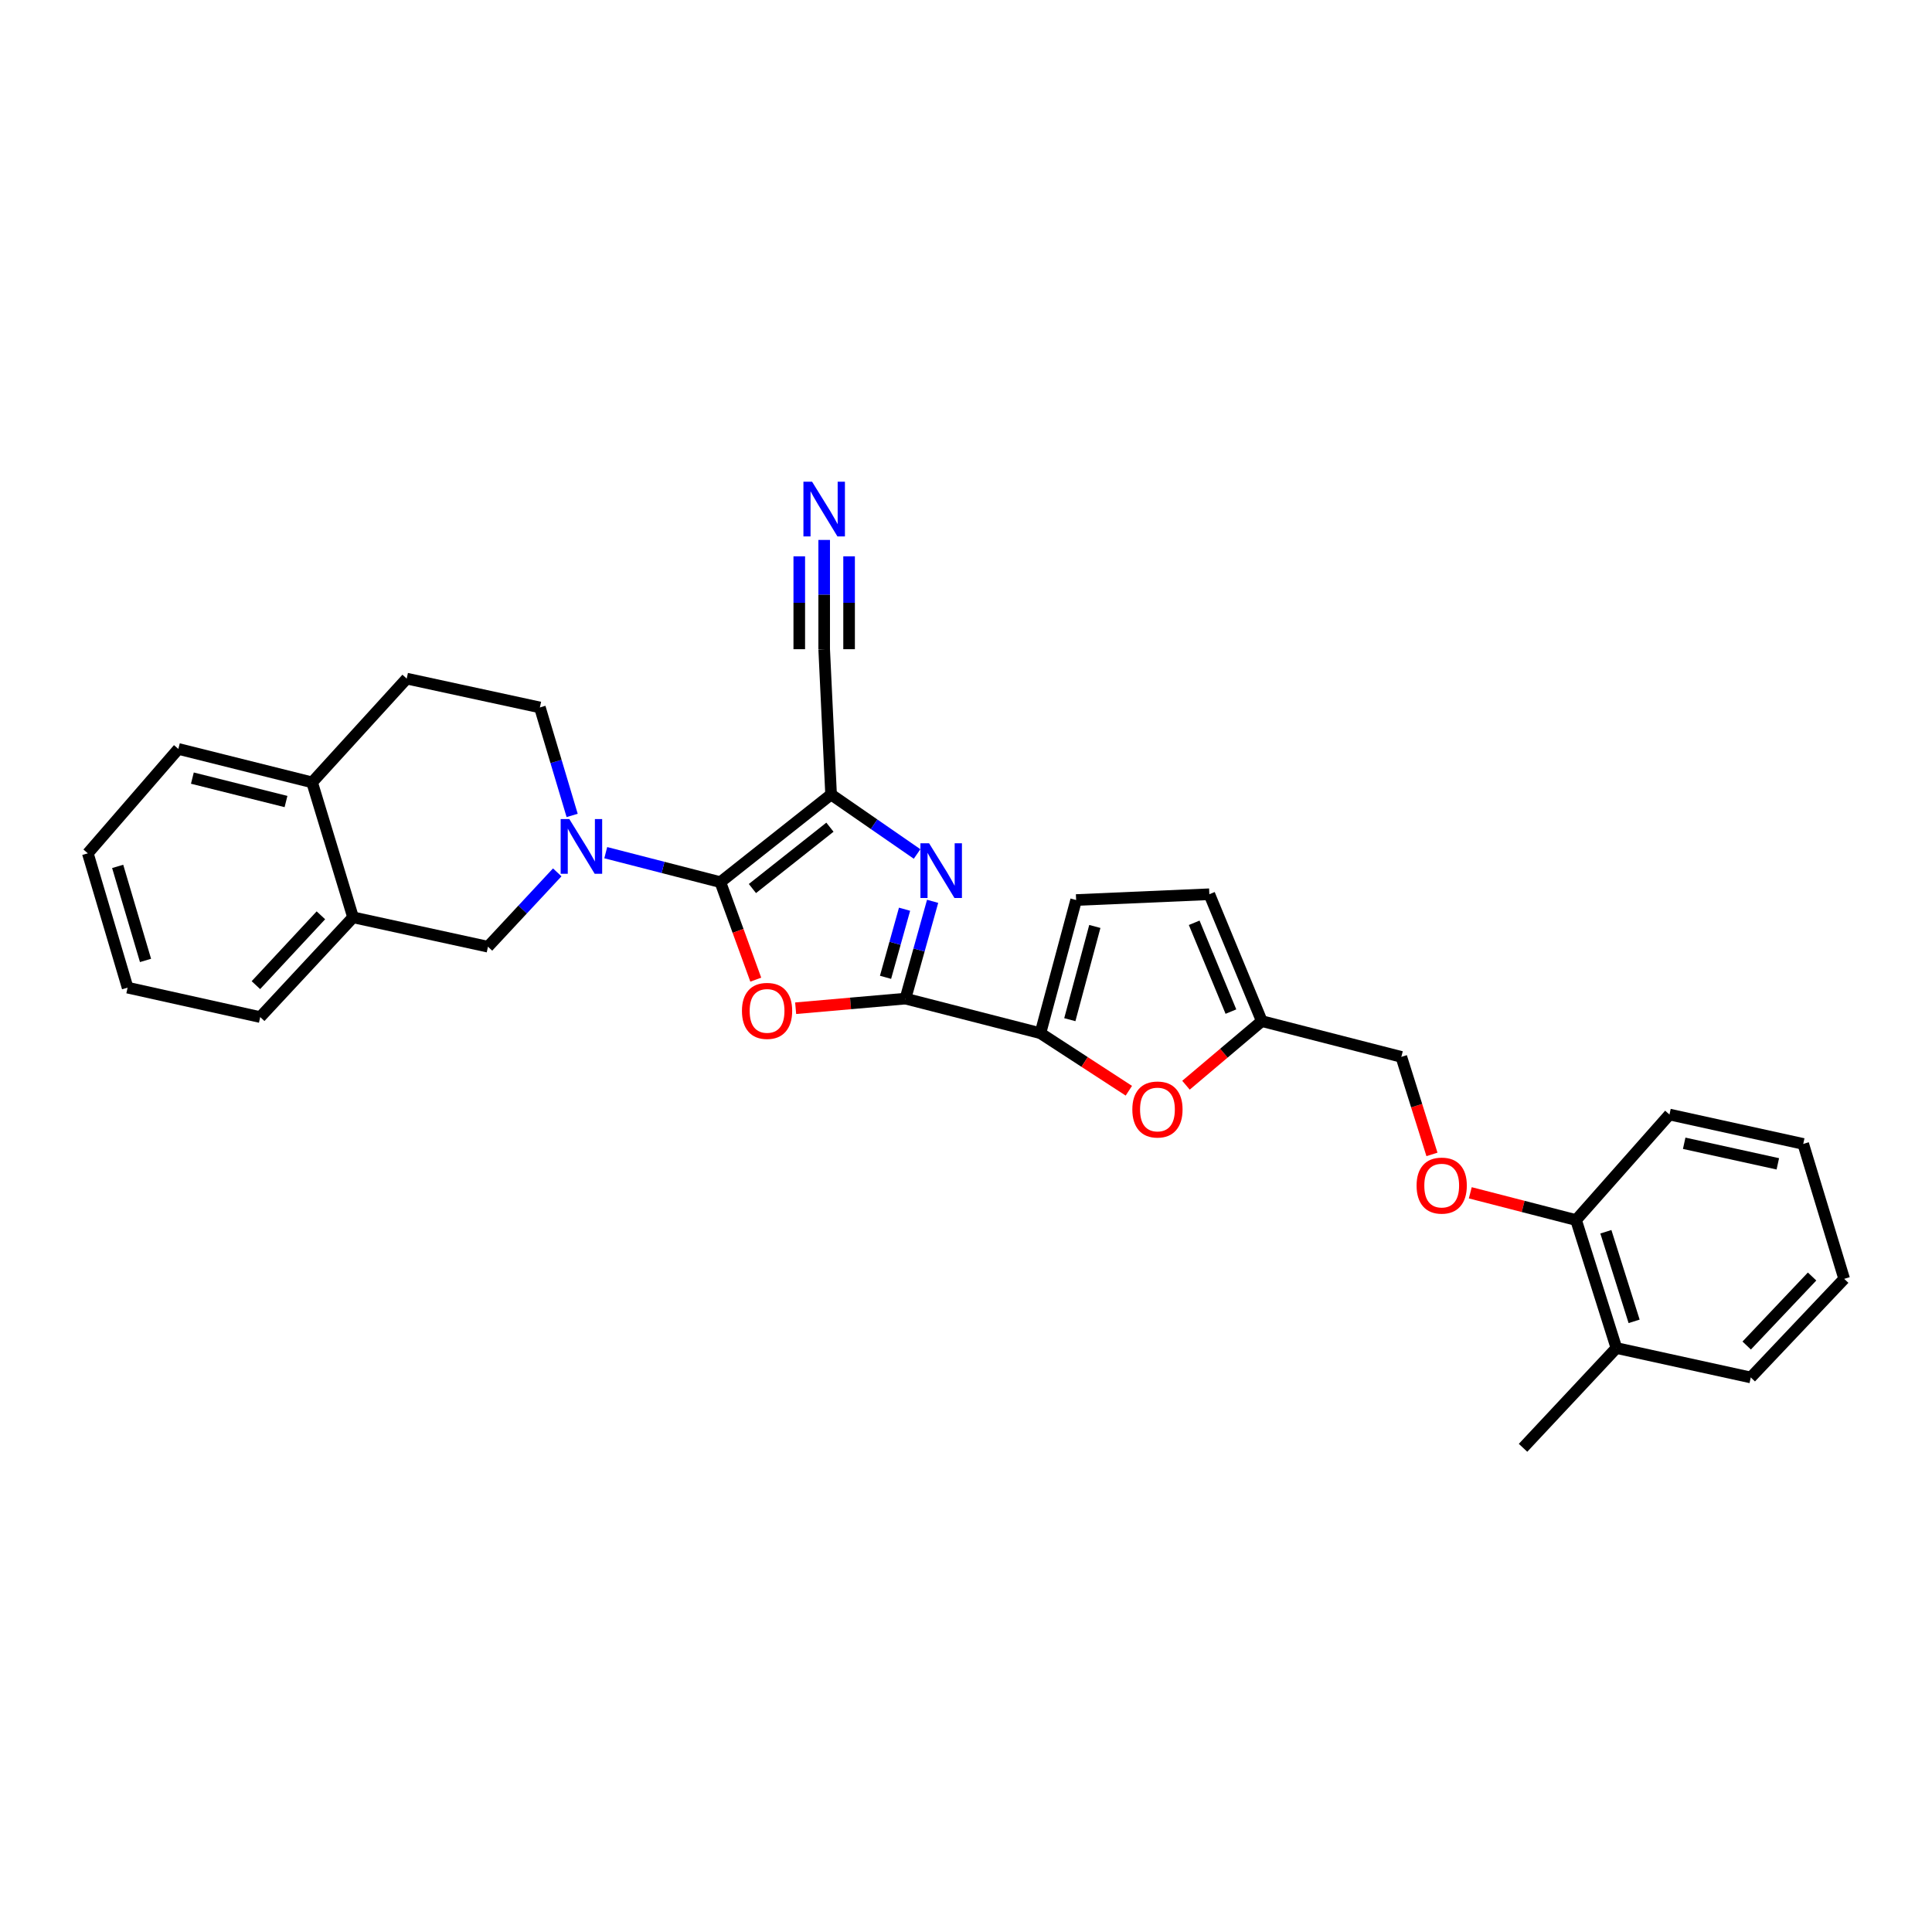 <?xml version='1.0' encoding='iso-8859-1'?>
<svg version='1.1' baseProfile='full'
              xmlns='http://www.w3.org/2000/svg'
                      xmlns:rdkit='http://www.rdkit.org/xml'
                      xmlns:xlink='http://www.w3.org/1999/xlink'
                  xml:space='preserve'
width='1000px' height='1000px' viewBox='0 0 1000 1000'>
<!-- END OF HEADER -->
<rect style='opacity:1.0;fill:#FFFFFF;stroke:none' width='1000' height='1000' x='0' y='0'> </rect>
<path class='bond-0' d='M 372.856,456.596 L 430.167,411.239' style='fill:none;fill-rule:evenodd;stroke:#000000;stroke-width:6px;stroke-linecap:butt;stroke-linejoin:miter;stroke-opacity:1' />
<path class='bond-0' d='M 389.454,459.903 L 429.572,428.153' style='fill:none;fill-rule:evenodd;stroke:#000000;stroke-width:6px;stroke-linecap:butt;stroke-linejoin:miter;stroke-opacity:1' />
<path class='bond-1' d='M 372.856,456.596 L 382.021,481.83' style='fill:none;fill-rule:evenodd;stroke:#000000;stroke-width:6px;stroke-linecap:butt;stroke-linejoin:miter;stroke-opacity:1' />
<path class='bond-1' d='M 382.021,481.83 L 391.187,507.065' style='fill:none;fill-rule:evenodd;stroke:#FF0000;stroke-width:6px;stroke-linecap:butt;stroke-linejoin:miter;stroke-opacity:1' />
<path class='bond-4' d='M 372.856,456.596 L 343.196,448.968' style='fill:none;fill-rule:evenodd;stroke:#000000;stroke-width:6px;stroke-linecap:butt;stroke-linejoin:miter;stroke-opacity:1' />
<path class='bond-4' d='M 343.196,448.968 L 313.535,441.34' style='fill:none;fill-rule:evenodd;stroke:#0000FF;stroke-width:6px;stroke-linecap:butt;stroke-linejoin:miter;stroke-opacity:1' />
<path class='bond-3' d='M 430.167,411.239 L 452.426,426.63' style='fill:none;fill-rule:evenodd;stroke:#000000;stroke-width:6px;stroke-linecap:butt;stroke-linejoin:miter;stroke-opacity:1' />
<path class='bond-3' d='M 452.426,426.63 L 474.685,442.02' style='fill:none;fill-rule:evenodd;stroke:#0000FF;stroke-width:6px;stroke-linecap:butt;stroke-linejoin:miter;stroke-opacity:1' />
<path class='bond-7' d='M 430.167,411.239 L 426.593,336.027' style='fill:none;fill-rule:evenodd;stroke:#000000;stroke-width:6px;stroke-linecap:butt;stroke-linejoin:miter;stroke-opacity:1' />
<path class='bond-2' d='M 411.829,521.859 L 440.245,519.369' style='fill:none;fill-rule:evenodd;stroke:#FF0000;stroke-width:6px;stroke-linecap:butt;stroke-linejoin:miter;stroke-opacity:1' />
<path class='bond-2' d='M 440.245,519.369 L 468.662,516.88' style='fill:none;fill-rule:evenodd;stroke:#000000;stroke-width:6px;stroke-linecap:butt;stroke-linejoin:miter;stroke-opacity:1' />
<path class='bond-5' d='M 468.662,516.88 L 538.509,534.788' style='fill:none;fill-rule:evenodd;stroke:#000000;stroke-width:6px;stroke-linecap:butt;stroke-linejoin:miter;stroke-opacity:1' />
<path class='bond-30' d='M 468.662,516.88 L 475.692,491.701' style='fill:none;fill-rule:evenodd;stroke:#000000;stroke-width:6px;stroke-linecap:butt;stroke-linejoin:miter;stroke-opacity:1' />
<path class='bond-30' d='M 475.692,491.701 L 482.723,466.523' style='fill:none;fill-rule:evenodd;stroke:#0000FF;stroke-width:6px;stroke-linecap:butt;stroke-linejoin:miter;stroke-opacity:1' />
<path class='bond-30' d='M 458.352,505.859 L 463.274,488.234' style='fill:none;fill-rule:evenodd;stroke:#000000;stroke-width:6px;stroke-linecap:butt;stroke-linejoin:miter;stroke-opacity:1' />
<path class='bond-30' d='M 463.274,488.234 L 468.195,470.609' style='fill:none;fill-rule:evenodd;stroke:#0000FF;stroke-width:6px;stroke-linecap:butt;stroke-linejoin:miter;stroke-opacity:1' />
<path class='bond-9' d='M 288.425,451.534 L 270.5,470.776' style='fill:none;fill-rule:evenodd;stroke:#0000FF;stroke-width:6px;stroke-linecap:butt;stroke-linejoin:miter;stroke-opacity:1' />
<path class='bond-9' d='M 270.5,470.776 L 252.574,490.019' style='fill:none;fill-rule:evenodd;stroke:#000000;stroke-width:6px;stroke-linecap:butt;stroke-linejoin:miter;stroke-opacity:1' />
<path class='bond-14' d='M 296.146,422.064 L 287.795,394.117' style='fill:none;fill-rule:evenodd;stroke:#0000FF;stroke-width:6px;stroke-linecap:butt;stroke-linejoin:miter;stroke-opacity:1' />
<path class='bond-14' d='M 287.795,394.117 L 279.443,366.17' style='fill:none;fill-rule:evenodd;stroke:#000000;stroke-width:6px;stroke-linecap:butt;stroke-linejoin:miter;stroke-opacity:1' />
<path class='bond-6' d='M 538.509,534.788 L 561.398,549.675' style='fill:none;fill-rule:evenodd;stroke:#000000;stroke-width:6px;stroke-linecap:butt;stroke-linejoin:miter;stroke-opacity:1' />
<path class='bond-6' d='M 561.398,549.675 L 584.287,564.561' style='fill:none;fill-rule:evenodd;stroke:#FF0000;stroke-width:6px;stroke-linecap:butt;stroke-linejoin:miter;stroke-opacity:1' />
<path class='bond-8' d='M 538.509,534.788 L 557.004,465.851' style='fill:none;fill-rule:evenodd;stroke:#000000;stroke-width:6px;stroke-linecap:butt;stroke-linejoin:miter;stroke-opacity:1' />
<path class='bond-8' d='M 553.736,527.788 L 566.682,479.532' style='fill:none;fill-rule:evenodd;stroke:#000000;stroke-width:6px;stroke-linecap:butt;stroke-linejoin:miter;stroke-opacity:1' />
<path class='bond-11' d='M 613.862,561.707 L 633.486,545.117' style='fill:none;fill-rule:evenodd;stroke:#FF0000;stroke-width:6px;stroke-linecap:butt;stroke-linejoin:miter;stroke-opacity:1' />
<path class='bond-11' d='M 633.486,545.117 L 653.11,528.527' style='fill:none;fill-rule:evenodd;stroke:#000000;stroke-width:6px;stroke-linecap:butt;stroke-linejoin:miter;stroke-opacity:1' />
<path class='bond-10' d='M 426.593,336.027 L 426.593,307.748' style='fill:none;fill-rule:evenodd;stroke:#000000;stroke-width:6px;stroke-linecap:butt;stroke-linejoin:miter;stroke-opacity:1' />
<path class='bond-10' d='M 426.593,307.748 L 426.593,279.468' style='fill:none;fill-rule:evenodd;stroke:#0000FF;stroke-width:6px;stroke-linecap:butt;stroke-linejoin:miter;stroke-opacity:1' />
<path class='bond-10' d='M 439.487,336.027 L 439.487,311.99' style='fill:none;fill-rule:evenodd;stroke:#000000;stroke-width:6px;stroke-linecap:butt;stroke-linejoin:miter;stroke-opacity:1' />
<path class='bond-10' d='M 439.487,311.99 L 439.487,287.952' style='fill:none;fill-rule:evenodd;stroke:#0000FF;stroke-width:6px;stroke-linecap:butt;stroke-linejoin:miter;stroke-opacity:1' />
<path class='bond-10' d='M 413.7,336.027 L 413.7,311.99' style='fill:none;fill-rule:evenodd;stroke:#000000;stroke-width:6px;stroke-linecap:butt;stroke-linejoin:miter;stroke-opacity:1' />
<path class='bond-10' d='M 413.7,311.99 L 413.7,287.952' style='fill:none;fill-rule:evenodd;stroke:#0000FF;stroke-width:6px;stroke-linecap:butt;stroke-linejoin:miter;stroke-opacity:1' />
<path class='bond-12' d='M 557.004,465.851 L 625.955,462.856' style='fill:none;fill-rule:evenodd;stroke:#000000;stroke-width:6px;stroke-linecap:butt;stroke-linejoin:miter;stroke-opacity:1' />
<path class='bond-13' d='M 252.574,490.019 L 182.741,474.804' style='fill:none;fill-rule:evenodd;stroke:#000000;stroke-width:6px;stroke-linecap:butt;stroke-linejoin:miter;stroke-opacity:1' />
<path class='bond-20' d='M 653.11,528.527 L 725.328,547.037' style='fill:none;fill-rule:evenodd;stroke:#000000;stroke-width:6px;stroke-linecap:butt;stroke-linejoin:miter;stroke-opacity:1' />
<path class='bond-32' d='M 653.11,528.527 L 625.955,462.856' style='fill:none;fill-rule:evenodd;stroke:#000000;stroke-width:6px;stroke-linecap:butt;stroke-linejoin:miter;stroke-opacity:1' />
<path class='bond-32' d='M 637.122,523.603 L 618.113,477.634' style='fill:none;fill-rule:evenodd;stroke:#000000;stroke-width:6px;stroke-linecap:butt;stroke-linejoin:miter;stroke-opacity:1' />
<path class='bond-21' d='M 182.741,474.804 L 134.685,526.436' style='fill:none;fill-rule:evenodd;stroke:#000000;stroke-width:6px;stroke-linecap:butt;stroke-linejoin:miter;stroke-opacity:1' />
<path class='bond-21' d='M 166.095,473.765 L 132.455,509.906' style='fill:none;fill-rule:evenodd;stroke:#000000;stroke-width:6px;stroke-linecap:butt;stroke-linejoin:miter;stroke-opacity:1' />
<path class='bond-31' d='M 182.741,474.804 L 161.546,404.957' style='fill:none;fill-rule:evenodd;stroke:#000000;stroke-width:6px;stroke-linecap:butt;stroke-linejoin:miter;stroke-opacity:1' />
<path class='bond-18' d='M 279.443,366.17 L 210.513,351.249' style='fill:none;fill-rule:evenodd;stroke:#000000;stroke-width:6px;stroke-linecap:butt;stroke-linejoin:miter;stroke-opacity:1' />
<path class='bond-15' d='M 161.546,404.957 L 210.513,351.249' style='fill:none;fill-rule:evenodd;stroke:#000000;stroke-width:6px;stroke-linecap:butt;stroke-linejoin:miter;stroke-opacity:1' />
<path class='bond-22' d='M 161.546,404.957 L 92.315,387.644' style='fill:none;fill-rule:evenodd;stroke:#000000;stroke-width:6px;stroke-linecap:butt;stroke-linejoin:miter;stroke-opacity:1' />
<path class='bond-22' d='M 148.033,414.869 L 99.572,402.75' style='fill:none;fill-rule:evenodd;stroke:#000000;stroke-width:6px;stroke-linecap:butt;stroke-linejoin:miter;stroke-opacity:1' />
<path class='bond-16' d='M 741.179,597.518 L 733.253,572.277' style='fill:none;fill-rule:evenodd;stroke:#FF0000;stroke-width:6px;stroke-linecap:butt;stroke-linejoin:miter;stroke-opacity:1' />
<path class='bond-16' d='M 733.253,572.277 L 725.328,547.037' style='fill:none;fill-rule:evenodd;stroke:#000000;stroke-width:6px;stroke-linecap:butt;stroke-linejoin:miter;stroke-opacity:1' />
<path class='bond-17' d='M 761.018,617.392 L 788.393,624.444' style='fill:none;fill-rule:evenodd;stroke:#FF0000;stroke-width:6px;stroke-linecap:butt;stroke-linejoin:miter;stroke-opacity:1' />
<path class='bond-17' d='M 788.393,624.444 L 815.769,631.496' style='fill:none;fill-rule:evenodd;stroke:#000000;stroke-width:6px;stroke-linecap:butt;stroke-linejoin:miter;stroke-opacity:1' />
<path class='bond-19' d='M 815.769,631.496 L 836.649,697.74' style='fill:none;fill-rule:evenodd;stroke:#000000;stroke-width:6px;stroke-linecap:butt;stroke-linejoin:miter;stroke-opacity:1' />
<path class='bond-19' d='M 831.198,637.556 L 845.814,683.927' style='fill:none;fill-rule:evenodd;stroke:#000000;stroke-width:6px;stroke-linecap:butt;stroke-linejoin:miter;stroke-opacity:1' />
<path class='bond-23' d='M 815.769,631.496 L 864.119,576.878' style='fill:none;fill-rule:evenodd;stroke:#000000;stroke-width:6px;stroke-linecap:butt;stroke-linejoin:miter;stroke-opacity:1' />
<path class='bond-24' d='M 836.649,697.74 L 788.327,749.378' style='fill:none;fill-rule:evenodd;stroke:#000000;stroke-width:6px;stroke-linecap:butt;stroke-linejoin:miter;stroke-opacity:1' />
<path class='bond-25' d='M 836.649,697.74 L 906.195,712.968' style='fill:none;fill-rule:evenodd;stroke:#000000;stroke-width:6px;stroke-linecap:butt;stroke-linejoin:miter;stroke-opacity:1' />
<path class='bond-26' d='M 134.685,526.436 L 66.048,511.207' style='fill:none;fill-rule:evenodd;stroke:#000000;stroke-width:6px;stroke-linecap:butt;stroke-linejoin:miter;stroke-opacity:1' />
<path class='bond-27' d='M 92.315,387.644 L 45.455,441.675' style='fill:none;fill-rule:evenodd;stroke:#000000;stroke-width:6px;stroke-linecap:butt;stroke-linejoin:miter;stroke-opacity:1' />
<path class='bond-29' d='M 864.119,576.878 L 933.35,592.092' style='fill:none;fill-rule:evenodd;stroke:#000000;stroke-width:6px;stroke-linecap:butt;stroke-linejoin:miter;stroke-opacity:1' />
<path class='bond-29' d='M 871.736,591.753 L 920.198,602.403' style='fill:none;fill-rule:evenodd;stroke:#000000;stroke-width:6px;stroke-linecap:butt;stroke-linejoin:miter;stroke-opacity:1' />
<path class='bond-34' d='M 906.195,712.968 L 954.545,661.932' style='fill:none;fill-rule:evenodd;stroke:#000000;stroke-width:6px;stroke-linecap:butt;stroke-linejoin:miter;stroke-opacity:1' />
<path class='bond-34' d='M 904.087,696.446 L 937.933,660.72' style='fill:none;fill-rule:evenodd;stroke:#000000;stroke-width:6px;stroke-linecap:butt;stroke-linejoin:miter;stroke-opacity:1' />
<path class='bond-33' d='M 66.048,511.207 L 45.455,441.675' style='fill:none;fill-rule:evenodd;stroke:#000000;stroke-width:6px;stroke-linecap:butt;stroke-linejoin:miter;stroke-opacity:1' />
<path class='bond-33' d='M 75.322,497.116 L 60.906,448.443' style='fill:none;fill-rule:evenodd;stroke:#000000;stroke-width:6px;stroke-linecap:butt;stroke-linejoin:miter;stroke-opacity:1' />
<path class='bond-28' d='M 954.545,661.932 L 933.35,592.092' style='fill:none;fill-rule:evenodd;stroke:#000000;stroke-width:6px;stroke-linecap:butt;stroke-linejoin:miter;stroke-opacity:1' />
<path  class='atom-2' d='M 384.031 523.235
Q 384.031 516.435, 387.391 512.635
Q 390.751 508.835, 397.031 508.835
Q 403.311 508.835, 406.671 512.635
Q 410.031 516.435, 410.031 523.235
Q 410.031 530.115, 406.631 534.035
Q 403.231 537.915, 397.031 537.915
Q 390.791 537.915, 387.391 534.035
Q 384.031 530.155, 384.031 523.235
M 397.031 534.715
Q 401.351 534.715, 403.671 531.835
Q 406.031 528.915, 406.031 523.235
Q 406.031 517.675, 403.671 514.875
Q 401.351 512.035, 397.031 512.035
Q 392.711 512.035, 390.351 514.835
Q 388.031 517.635, 388.031 523.235
Q 388.031 528.955, 390.351 531.835
Q 392.711 534.715, 397.031 534.715
' fill='#FF0000'/>
<path  class='atom-4' d='M 480.897 436.483
L 490.177 451.483
Q 491.097 452.963, 492.577 455.643
Q 494.057 458.323, 494.137 458.483
L 494.137 436.483
L 497.897 436.483
L 497.897 464.803
L 494.017 464.803
L 484.057 448.403
Q 482.897 446.483, 481.657 444.283
Q 480.457 442.083, 480.097 441.403
L 480.097 464.803
L 476.417 464.803
L 476.417 436.483
L 480.897 436.483
' fill='#0000FF'/>
<path  class='atom-5' d='M 294.679 423.941
L 303.959 438.941
Q 304.879 440.421, 306.359 443.101
Q 307.839 445.781, 307.919 445.941
L 307.919 423.941
L 311.679 423.941
L 311.679 452.261
L 307.799 452.261
L 297.839 435.861
Q 296.679 433.941, 295.439 431.741
Q 294.239 429.541, 293.879 428.861
L 293.879 452.261
L 290.199 452.261
L 290.199 423.941
L 294.679 423.941
' fill='#0000FF'/>
<path  class='atom-7' d='M 586.094 574.272
Q 586.094 567.472, 589.454 563.672
Q 592.814 559.872, 599.094 559.872
Q 605.374 559.872, 608.734 563.672
Q 612.094 567.472, 612.094 574.272
Q 612.094 581.152, 608.694 585.072
Q 605.294 588.952, 599.094 588.952
Q 592.854 588.952, 589.454 585.072
Q 586.094 581.192, 586.094 574.272
M 599.094 585.752
Q 603.414 585.752, 605.734 582.872
Q 608.094 579.952, 608.094 574.272
Q 608.094 568.712, 605.734 565.912
Q 603.414 563.072, 599.094 563.072
Q 594.774 563.072, 592.414 565.872
Q 590.094 568.672, 590.094 574.272
Q 590.094 579.992, 592.414 582.872
Q 594.774 585.752, 599.094 585.752
' fill='#FF0000'/>
<path  class='atom-11' d='M 420.333 249.334
L 429.613 264.334
Q 430.533 265.814, 432.013 268.494
Q 433.493 271.174, 433.573 271.334
L 433.573 249.334
L 437.333 249.334
L 437.333 277.654
L 433.453 277.654
L 423.493 261.254
Q 422.333 259.334, 421.093 257.134
Q 419.893 254.934, 419.533 254.254
L 419.533 277.654
L 415.853 277.654
L 415.853 249.334
L 420.333 249.334
' fill='#0000FF'/>
<path  class='atom-17' d='M 733.223 613.661
Q 733.223 606.861, 736.583 603.061
Q 739.943 599.261, 746.223 599.261
Q 752.503 599.261, 755.863 603.061
Q 759.223 606.861, 759.223 613.661
Q 759.223 620.541, 755.823 624.461
Q 752.423 628.341, 746.223 628.341
Q 739.983 628.341, 736.583 624.461
Q 733.223 620.581, 733.223 613.661
M 746.223 625.141
Q 750.543 625.141, 752.863 622.261
Q 755.223 619.341, 755.223 613.661
Q 755.223 608.101, 752.863 605.301
Q 750.543 602.461, 746.223 602.461
Q 741.903 602.461, 739.543 605.261
Q 737.223 608.061, 737.223 613.661
Q 737.223 619.381, 739.543 622.261
Q 741.903 625.141, 746.223 625.141
' fill='#FF0000'/>
</svg>
